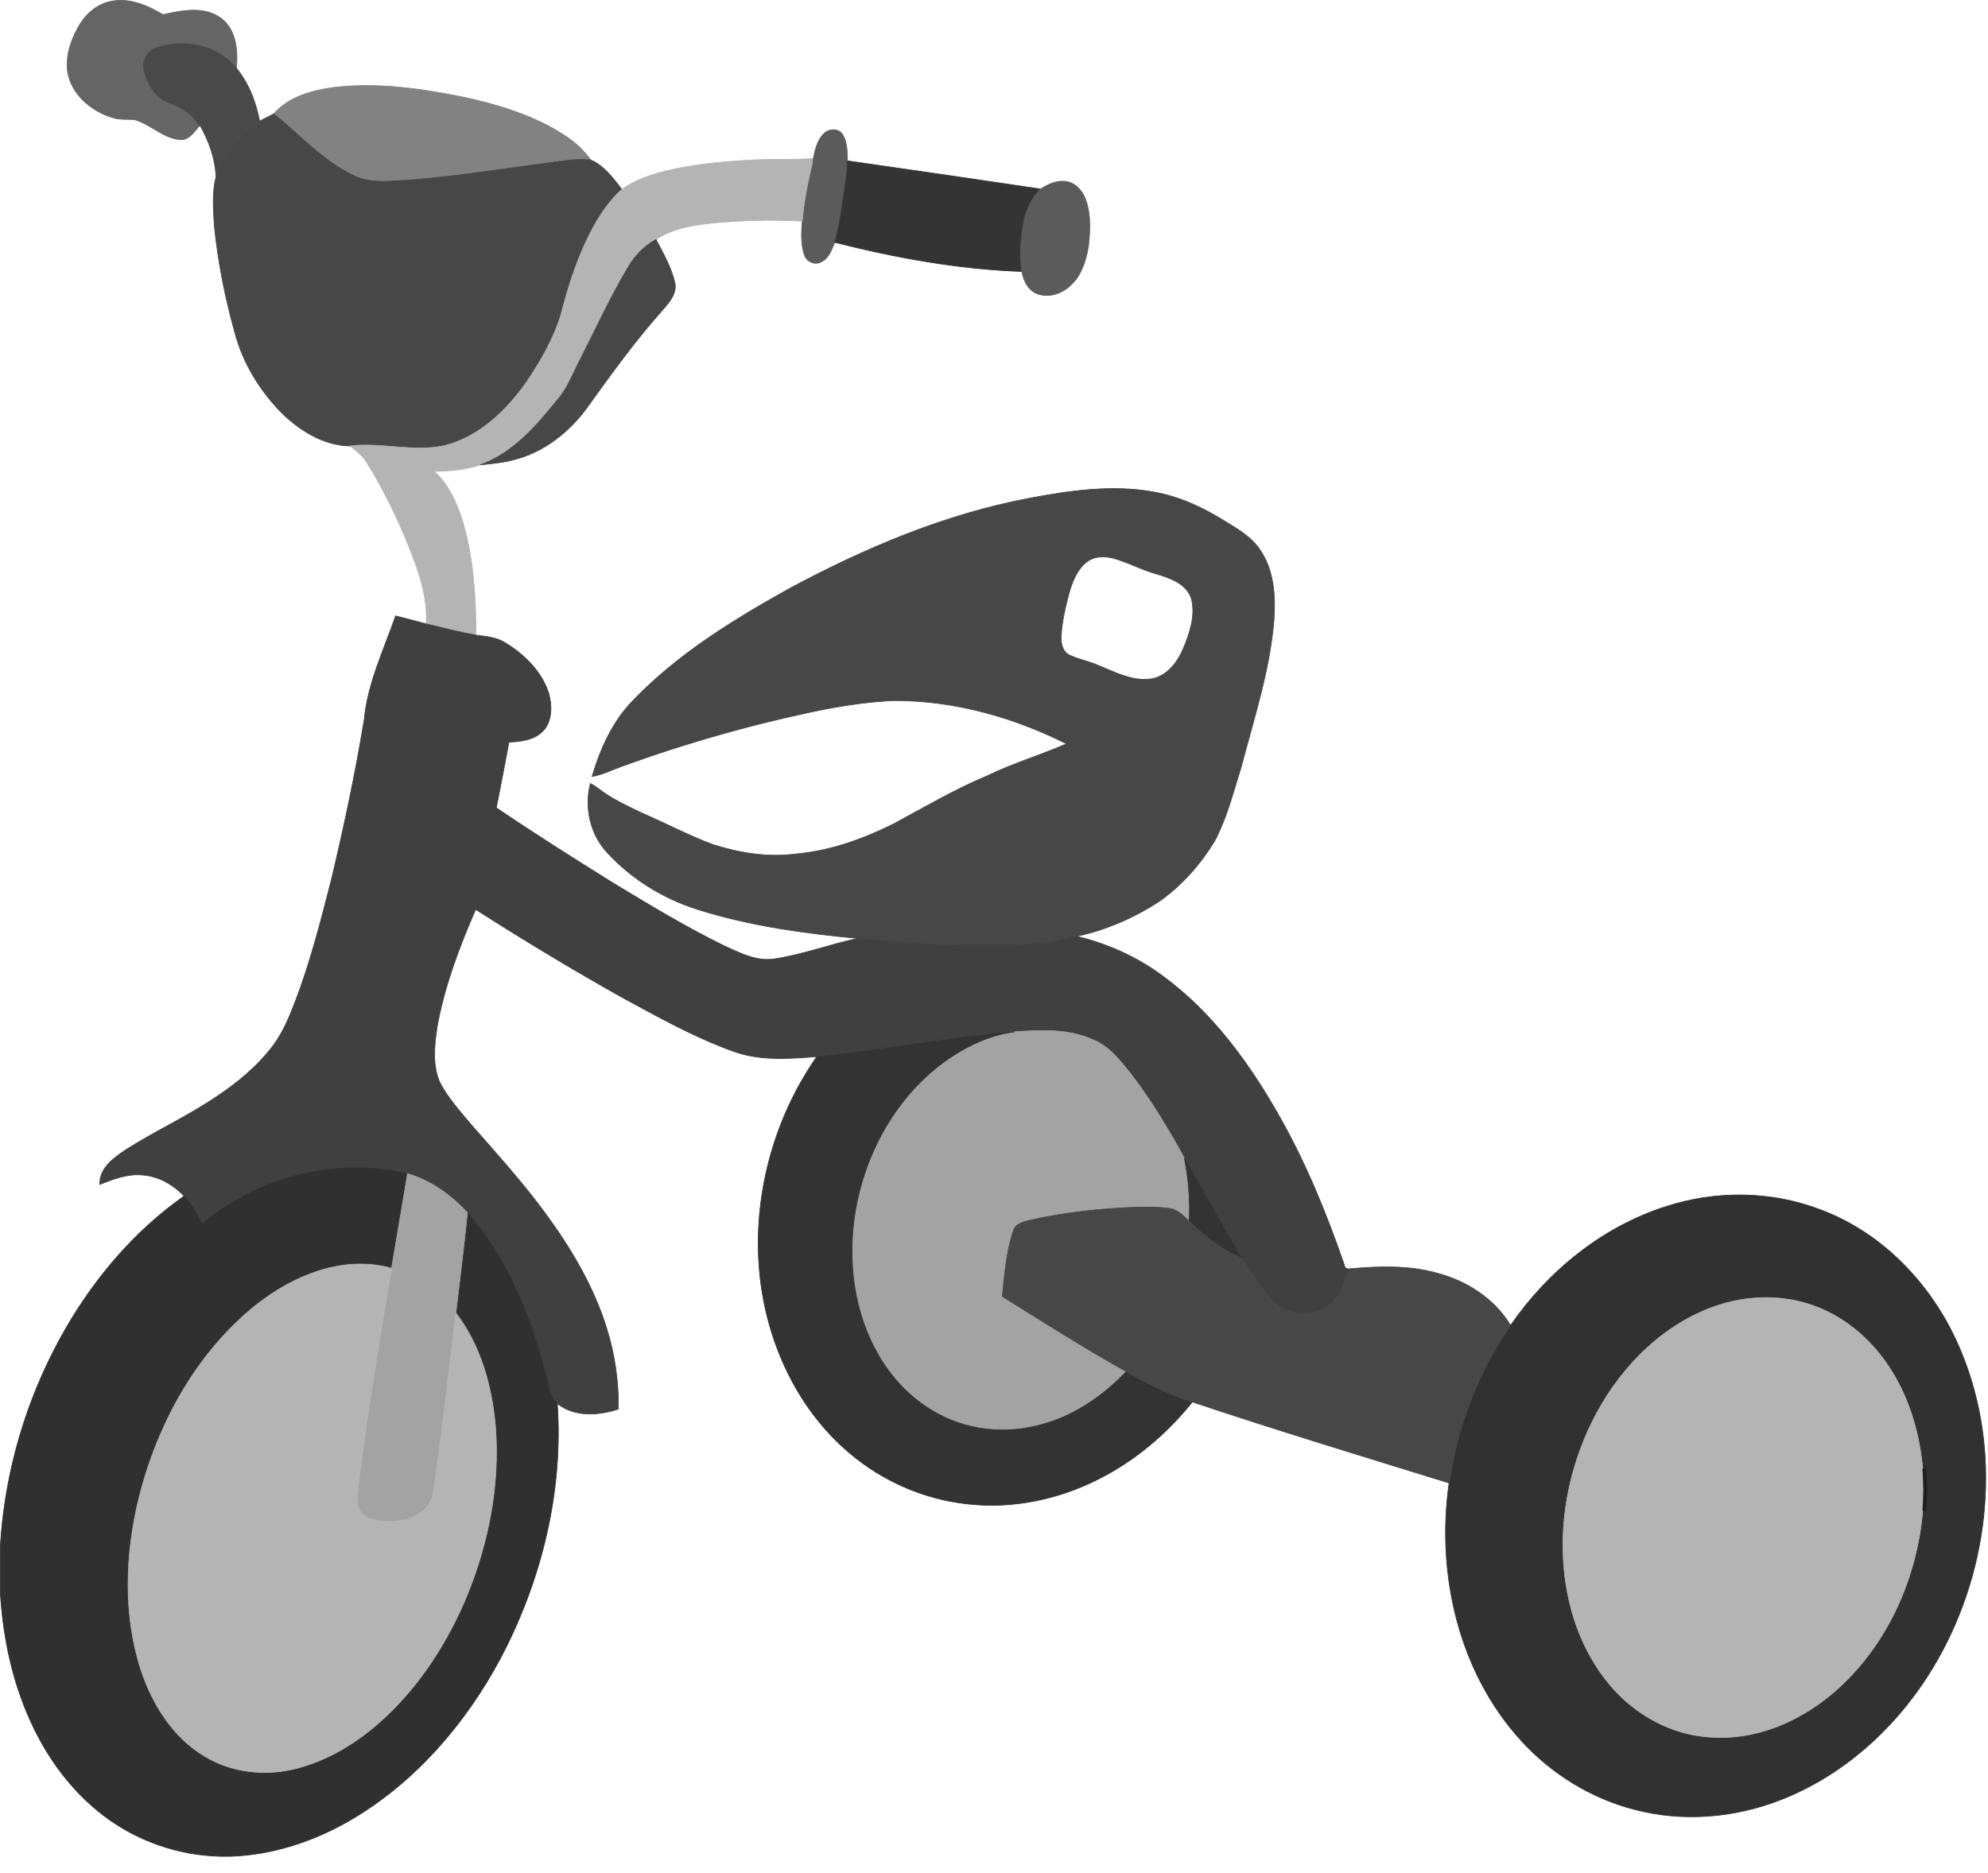 <?xml version="1.0" encoding="UTF-8" standalone="no"?>
<svg
   version="1.1"
   id="Layer_1"
   x="0px"
   y="0px"
   viewBox="0 0 870 820"
   xml:space="preserve"
   width="870"
   height="820"
   xmlns="http://www.w3.org/2000/svg"
   xmlns:svg="http://www.w3.org/2000/svg"><defs
   id="defs432">
	
	
	
	
	
	
	
	
	
	
	
	
	
	
	
	
	
	
	
	
	
	
	
	
	
	
	
</defs>
<path
   fill="#4f669a"
   stroke="#4f669a"
   stroke-width="0.3"
   d="m 71.31,6.411 c -6.88,-4.18 -15.09,-7.63 -23.27,-5.72 -6.24,1.34 -11.13,6.15 -14.09,11.62 -3.44,6.42 -5.82,14.01 -3.9,21.29 2.51,8.89 10.53,15.23 19.11,17.87 3.22,1.14 6.67,0.55 9.98,0.98 6.99,2.1 12.45,8.26 19.98,8.7 3.75,0.05 5.86,-3.39 7.99,-5.9 -2.32,-5.19 -7.56,-8.04 -12.61,-10.03 -6.3,-2.11 -10.23,-8.43 -11.52,-14.67 -0.95,-4.08 1.54,-8.36 5.48,-9.66 12.01,-4.18 26.85,-1.22 35.02,8.94 0.7,-7.7 -0.05,-16.86 -6.75,-21.88 -7.41,-5.37 -17.15,-3.46 -25.42,-1.54 z"
   id="path379"
   style="fill:#656565;stroke:#656565" /><path
   fill="#44446f"
   stroke="#44446f"
   stroke-width="0.3"
   d="m 103.48,29.831 c -8.17,-10.16 -23.01,-13.12 -35.02,-8.94 -3.94,1.3 -6.43,5.58 -5.48,9.66 1.29,6.24 5.22,12.56 11.52,14.67 5.05,1.99 10.29,4.84 12.61,10.03 l 0.37,-0.43 c 3.92,6.94 6.81,14.78 7.01,22.8 2.9,-10.29 10.41,-18.74 19.15,-24.58 -1.59,-8.36 -4.73,-16.56 -10.16,-23.21 z"
   id="path381"
   style="fill:#494949;stroke:#494949" /><path
   fill="#669a4f"
   stroke="#669a4f"
   stroke-width="0.3"
   d="m 203.19,42.581 c -18.67,-3.78 -37.89,-6.58 -56.95,-4.34 -9.58,1.27 -19.8,3.98 -26.39,11.56 11.38,9.33 21.48,20.63 34.96,27.07 5.37,2.71 11.54,2.69 17.39,2.36 22.84,-1.19 45.42,-5.03 68.07,-7.98 6.08,-0.74 12.19,-1.98 18.32,-1.21 -2.93,-4.02 -6.56,-7.48 -10.7,-10.24 -13.38,-9.01 -29.09,-13.76 -44.7,-17.22 z"
   id="path383"
   style="fill:#828282;stroke:#828282" /><path
   fill="#c71010"
   stroke="#c71010"
   stroke-width="0.3"
   d="m 154.81,76.871 c -13.48,-6.44 -23.58,-17.74 -34.96,-27.07 -2.04,1.13 -4.18,2.06 -6.21,3.24 -8.74,5.84 -16.25,14.29 -19.15,24.58 -1.76,6.85 -1.11,14.01 -0.73,21 1.58,15.92 4.73,31.67 9.03,47.07 3.47,13.18 10.83,25.19 20.32,34.89 8.01,7.9 18.49,14.44 30.03,14.65 13.82,-1.69 27.85,2.85 41.57,-0.2 15.21,-3.9 27.04,-15.47 35.85,-27.96 6.11,-9.16 11.79,-18.85 14.94,-29.45 3.71,-14.43 8.43,-28.77 16.09,-41.62 2.98,-4.76 6.33,-9.36 10.55,-13.1 -3.83,-4.97 -7.62,-10.23 -13.55,-12.86 -6.13,-0.77 -12.24,0.47 -18.32,1.21 -22.65,2.95 -45.23,6.79 -68.07,7.98 -5.85,0.33 -12.02,0.35 -17.39,-2.36 z"
   id="path385"
   style="fill:#474747;stroke:#474747" /><path
   fill="#485c8b"
   stroke="#485c8b"
   stroke-width="0.3"
   d="m 368.84,59.051 c -1.75,-3.04 -6.38,-2.86 -8.5,-0.33 -3.27,3.37 -3.84,8.2 -4.82,12.57 -2.06,8.38 -3.66,16.9 -4.46,25.51 -0.34,4.96 -0.73,10.16 1.02,14.92 0.92,2.79 4.26,4.33 6.95,3.1 3.56,-1.49 4.97,-5.41 6.23,-8.73 2.22,-7 3.01,-14.32 4.11,-21.55 0.68,-4.69 1.42,-9.39 1.52,-14.13 -0.09,-3.83 -0.07,-7.96 -2.05,-11.36 z"
   id="path387"
   style="fill:#5b5b5b;stroke:#5b5b5b" /><path
   fill="#ddbb27"
   stroke="#ddbb27"
   stroke-width="0.3"
   d="m 355.52,71.291 c -0.04,-0.47 -0.13,-1.4 -0.17,-1.87 -8.09,0.56 -16.21,0.16 -24.31,0.5 -13.41,0.7 -26.89,1.78 -39.96,5 -6.67,1.64 -13.31,3.95 -18.94,7.98 -4.22,3.74 -7.57,8.34 -10.55,13.1 -7.66,12.85 -12.38,27.19 -16.09,41.62 -3.15,10.6 -8.83,20.29 -14.94,29.45 -8.81,12.49 -20.64,24.06 -35.85,27.96 -13.72,3.05 -27.75,-1.49 -41.57,0.2 2.93,2.17 5.86,4.5 7.67,7.73 6.86,11.19 12.68,23.01 17.65,35.16 4.46,11.1 8.79,22.82 8.06,34.98 7.22,1.77 14.44,3.63 21.76,4.93 0.04,-14.07 -0.76,-28.25 -3.76,-42.03 -2.46,-10.77 -6.19,-21.91 -14.43,-29.68 6.77,-0.06 13.58,-0.66 20.04,-2.81 14.26,-5.08 24.47,-16.93 33.71,-28.36 4.59,-5.19 6.91,-11.8 10.11,-17.83 6.82,-13.42 13.07,-27.16 20.77,-40.1 2.96,-5.14 7.15,-9.56 12.38,-12.41 7.61,-5.01 16.8,-6.39 25.67,-7.24 12.73,-1.15 25.53,-1.45 38.29,-0.77 0.8,-8.61 2.4,-17.13 4.46,-25.51 z"
   id="path389"
   style="fill:#b4b4b4;stroke:#b4b4b4" /><path
   fill="#283551"
   stroke="#283551"
   stroke-width="0.3"
   d="m 455.44,82.741 c -28.17,-4.21 -56.36,-8.28 -84.55,-12.33 -0.1,4.74 -0.84,9.44 -1.52,14.13 -1.1,7.23 -1.89,14.55 -4.11,21.55 26.82,6.79 54.23,11.77 81.92,12.75 -0.97,-7.39 -0.51,-14.94 0.96,-22.23 1.02,-5.21 3.54,-10.11 7.3,-13.87 z"
   id="path391"
   style="fill:#343434;stroke:#343434" /><path
   fill="#485c8b"
   stroke="#485c8b"
   stroke-width="0.3"
   d="m 469.39,80.351 c -4.63,-2.34 -9.96,-0.31 -13.95,2.39 -3.76,3.76 -6.28,8.66 -7.3,13.87 -1.47,7.29 -1.93,14.84 -0.96,22.23 0.71,4.34 3.17,8.97 7.76,10.09 7.41,1.93 14.71,-3.27 17.88,-9.73 3.7,-7.24 4.36,-15.68 3.99,-23.68 -0.49,-5.64 -2.06,-12.24 -7.42,-15.17 z"
   id="path393"
   style="fill:#5b5b5b;stroke:#5b5b5b" /><path
   fill="#c71010"
   stroke="#c71010"
   stroke-width="0.3"
   d="m 287.1,104.811 c -5.23,2.85 -9.42,7.27 -12.38,12.41 -7.7,12.94 -13.95,26.68 -20.77,40.1 -3.2,6.03 -5.52,12.64 -10.11,17.83 -9.24,11.43 -19.45,23.28 -33.71,28.36 4.73,-0.54 9.5,-0.87 14.12,-2.11 13.59,-3.2 25.15,-12.34 33.12,-23.6 10.39,-14.49 20.87,-28.95 32.75,-42.26 2.87,-3.27 6.31,-7.24 5.2,-11.94 -1.57,-6.7 -5.1,-12.72 -8.22,-18.79 z"
   id="path395"
   style="fill:#474747;stroke:#474747" /><path
   fill="#c71010"
   stroke="#c71010"
   stroke-width="0.3"
   d="m 504.27,215.241 c -17.7,-3.07 -35.77,-0.53 -53.25,2.75 -37.28,6.94 -72.55,21.91 -105.81,39.77 -24.41,13.64 -48.68,28.54 -68.17,48.86 -8.99,9.14 -14.32,21.13 -17.94,33.27 4.28,-0.67 8.16,-2.61 12.17,-4.11 28.94,-10.58 58.67,-19 88.86,-25.17 10.24,-1.97 20.6,-3.46 31.03,-3.94 26.27,-0.07 52.19,7.19 75.57,18.92 -11.39,5 -23.43,8.51 -34.64,14 -14.21,5.88 -27.43,13.75 -40.94,21.01 -13.47,6.71 -27.96,11.93 -43.04,13.22 -12.13,1.58 -24.52,-0.42 -36.1,-4.12 -10.68,-3.98 -20.77,-9.33 -31.21,-13.86 -6.61,-3.19 -13.38,-6.28 -19.18,-10.84 -1.02,-0.79 -2.12,-1.49 -3.29,-2.04 -2.63,10.49 -0.13,22.12 7.28,30.13 10.6,11.59 24.47,20.16 39.41,24.93 22.8,7.25 46.65,10.5 70.39,12.77 18.51,1.79 37.08,3.32 55.7,2.98 13.46,0.35 27,-0.51 40.07,-3.91 12.91,-2.76 25.16,-8.14 36.22,-15.31 9.8,-7 17.91,-16.11 24.15,-26.39 0.07,-0.13 0.23,-0.39 0.3,-0.53 l 0.41,-0.79 c 0.06,-0.12 0.18,-0.38 0.25,-0.5 4.79,-9.72 7.41,-20.24 10.66,-30.51 5.56,-21.24 12.53,-42.31 14.35,-64.31 0.74,-10.55 0.07,-21.99 -6.18,-30.94 -3.93,-5.9 -10.31,-9.35 -16.19,-12.98 -9.46,-5.87 -19.84,-10.51 -30.88,-12.36 m -17.63,28.97 c 6.73,1.77 12.85,5.24 19.57,7.07 5.97,1.8 13.12,4.3 15.2,10.88 1.81,7.5 -0.81,15.14 -3.7,22.01 -2.53,5.86 -6.99,11.69 -13.61,12.95 -8.07,1.29 -15.62,-2.61 -22.84,-5.6 -4.27,-1.97 -8.96,-2.78 -13.23,-4.75 -3.03,-1.45 -3.8,-5.15 -3.64,-8.19 0.35,-6.39 1.81,-12.65 3.43,-18.82 1.51,-5.27 3.66,-10.9 8.33,-14.16 3.02,-2.18 7,-2.09 10.49,-1.39 z"
   id="path397"
   style="fill:#474747;stroke:#474747" /><path
   fill="#b40f0f"
   stroke="#b40f0f"
   stroke-width="0.3"
   d="m 186.52,273.101 c -4.45,-1.19 -8.91,-2.39 -13.39,-3.5 -5.22,14.93 -12.27,29.54 -13.76,45.48 -3.91,23.69 -8.9,47.19 -14.49,70.54 -4.5,17.55 -8.99,35.15 -15.42,52.11 -2.68,6.99 -5.49,14.06 -10.05,20.08 -6.88,9.11 -15.82,16.43 -25.31,22.68 -12.56,8.41 -26.38,14.73 -39.12,22.85 -5.26,3.54 -11.56,8.02 -11.33,15.15 5.88,-2.33 12.03,-4.73 18.47,-4.15 7.11,0.43 13.63,4.14 18.43,9.25 3.28,3.56 5.76,7.75 7.93,12.05 24.49,-20.55 58.66,-29.31 89.87,-21.9 10.19,2.97 19.03,9.4 26.21,17.1 17.46,19.6 27.27,44.72 34.07,69.75 1.56,4.65 1.3,10.37 5.28,13.84 7.62,5.98 18,5.24 26.71,2.39 0.17,-11.95 -1.51,-23.94 -5.12,-35.34 -5.58,-18.11 -15.34,-34.61 -26.46,-49.83 -10.04,-13.79 -21.53,-26.41 -32.73,-39.24 -4.89,-5.79 -10.03,-11.5 -13.64,-18.21 -3.56,-7.68 -2.56,-16.5 -1.38,-24.61 3.2,-17.84 9.66,-34.92 16.86,-51.49 20.99,13.4 42.3,26.28 64.01,38.46 15.81,8.57 31.58,17.45 48.54,23.56 11.74,4.36 24.52,3.37 36.75,2.42 28.98,-2.84 57.62,-8.52 86.64,-10.9 11.47,-0.73 23.51,-1.43 34.23,3.52 6.9,2.67 11.52,8.73 16.07,14.26 9.09,11.74 16.74,24.54 23.91,37.53 8.56,14.44 16.43,29.29 25.03,43.73 3.73,6.03 7.59,12.04 12.3,17.37 6.97,8.94 22.23,9.41 29.16,0.18 3.3,-3.63 3.43,-8.84 6.06,-12.84 -1.38,0.3 -2.35,-0.23 -2.55,-1.69 -7.63,-22.12 -16.5,-43.89 -28,-64.31 -13.26,-23.6 -29.59,-46.2 -51.66,-62.3 -11.15,-8.24 -24,-13.99 -37.46,-17.23 -13.07,3.4 -26.61,4.26 -40.07,3.91 -18.62,0.34 -37.19,-1.19 -55.7,-2.98 -12.2,2.56 -23.95,7.06 -36.3,8.92 -8.01,1.37 -15.44,-2.64 -22.49,-5.83 -16.89,-8.28 -32.98,-18.06 -49.05,-27.8 -16.95,-10.57 -33.83,-21.26 -50.37,-32.46 1.9,-9.57 3.75,-19.14 5.53,-28.73 5.23,-0.27 11.04,-0.9 14.89,-4.86 4.14,-4.37 4.01,-11.05 2.56,-16.5 -3.08,-9.48 -10.58,-17.01 -18.97,-22.08 -3.85,-2.53 -8.5,-2.83 -12.93,-3.42 -7.32,-1.3 -14.54,-3.16 -21.76,-4.93 z"
   id="path399"
   style="fill:#404040;stroke:#404040" /><path
   opacity="0.76"
   fill="#a26217"
   stroke="#a26217"
   stroke-width="0.3"
   enable-background="new    "
   d="m 532.51,366.341 c -0.07,0.12 -0.19,0.38 -0.25,0.5 0.06,-0.12 0.18,-0.38 0.25,-0.5 z"
   id="path403"
   style="fill:#6d6d6d;stroke:#6d6d6d" /><path
   opacity="0.78"
   fill="#aa7a1a"
   stroke="#aa7a1a"
   stroke-width="0.3"
   enable-background="new    "
   d="m 531.85,367.631 c -0.07,0.14 -0.23,0.4 -0.3,0.53 0.07,-0.13 0.23,-0.39 0.3,-0.53 z"
   id="path405"
   style="fill:#7d7d7d;stroke:#7d7d7d" /><path
   fill="#c7a924"
   stroke="#c7a924"
   stroke-width="0.3"
   d="m 478.32,455.161 c -10.72,-4.95 -22.76,-4.25 -34.23,-3.52 -12.39,1.61 -23.84,7.61 -33.59,15.22 -19.65,15.6 -32.18,39.14 -36.26,63.72 -3.48,21.48 -0.59,44.5 10.66,63.38 8.23,14.01 21.54,25.29 37.32,29.68 16.74,4.91 35.17,1.7 50.13,-6.94 7.65,-4.32 14.48,-9.97 20.53,-16.31 -18.44,-10.35 -36.32,-21.67 -54.25,-32.88 0.97,-9.63 1.71,-19.45 4.81,-28.68 1.06,-3.76 5.45,-4.11 8.61,-5.01 14.48,-3.14 29.28,-4.73 44.08,-5.35 5.32,-0.1 10.7,-0.29 15.98,0.56 3.45,0.59 5.9,3.29 8.34,5.55 0.38,-9.26 -0.33,-18.55 -2.15,-27.63 -7.17,-12.99 -14.82,-25.79 -23.91,-37.53 -4.55,-5.53 -9.17,-11.59 -16.07,-14.26 z"
   id="path407"
   style="fill:#a3a3a3;stroke:#a3a3a3" /><path
   fill="#29334a"
   stroke="#29334a"
   stroke-width="0.3"
   d="m 444.09,451.641 c -29.02,2.38 -57.66,8.06 -86.64,10.9 -18.15,26.08 -27.32,58.34 -25.38,90.07 1.91,31.44 15.34,62.84 39.65,83.4 14.41,12.27 32.49,20.21 51.32,22.29 19.83,2.37 40.18,-1.9 57.9,-10.95 15.88,-8.04 29.75,-19.78 40.85,-33.65 -10.15,-3.23 -19.66,-8.07 -28.91,-13.31 -6.05,6.34 -12.88,11.99 -20.53,16.31 -14.96,8.64 -33.39,11.85 -50.13,6.94 -15.78,-4.39 -29.09,-15.67 -37.32,-29.68 -11.25,-18.88 -14.14,-41.9 -10.66,-63.38 4.08,-24.58 16.61,-48.12 36.26,-63.72 9.75,-7.61 21.2,-13.61 33.59,-15.22 z"
   id="path409"
   style="fill:#333333;stroke:#333333" /><path
   fill="#29334a"
   stroke="#29334a"
   stroke-width="0.3"
   d="m 543.33,550.681 c -8.6,-14.44 -16.47,-29.29 -25.03,-43.73 1.82,9.08 2.53,18.37 2.15,27.63 6.66,6.59 14.13,12.55 22.88,16.1 z"
   id="path411"
   style="fill:#333333;stroke:#333333" /><path
   fill="#273146"
   stroke="#273146"
   stroke-width="0.3"
   d="m 178.35,513.741 c -31.21,-7.41 -65.38,1.35 -89.87,21.9 -2.17,-4.3 -4.65,-8.49 -7.93,-12.05 -18.74,13.16 -34.38,30.43 -46.74,49.64 -19.78,30.91 -31.51,66.95 -33.66,103.59 v 20.53 C 1.31,716.611 5.34,735.851 13.37,753.461 c 7.22,15.92 17.85,30.52 31.82,41.16 14.61,11.23 32.83,17.54 51.24,17.97 h 4.42 c 18.49,-0.62 36.53,-6.57 52.46,-15.84 28.37,-16.54 50.53,-42.33 65.87,-71.12 17.85,-33.96 27.38,-72.77 24.73,-111.2 -3.98,-3.47 -3.72,-9.19 -5.28,-13.84 -6.8,-25.03 -16.61,-50.15 -34.07,-69.75 -1.47,14.66 -3.34,29.29 -5.05,43.93 10.91,14.21 15.81,32.13 17.33,49.76 1.99,25.27 -2.98,50.79 -12.57,74.15 -6.63,15.95 -15.54,31.03 -26.98,44 -11.78,13.38 -26.43,24.84 -43.6,30.29 -14.33,4.81 -30.82,3.81 -43.9,-4.06 -14.04,-8.2 -23.1,-22.81 -28.12,-37.93 -7.81,-24.19 -6.89,-50.49 -0.94,-74.98 8.12,-32.62 25.18,-63.97 51.78,-85.1 15.75,-12.31 36.4,-20.95 56.58,-16.29 0.57,0.13 1.71,0.38 2.28,0.5 2.29,-13.8 4.68,-27.58 6.98,-41.37 z"
   id="path413"
   style="fill:#303030;stroke:#303030" /><path
   fill="#c7a924"
   stroke="#c7a924"
   stroke-width="0.3"
   d="m 204.56,530.841 c -7.18,-7.7 -16.02,-14.13 -26.21,-17.1 -2.3,13.79 -4.69,27.57 -6.98,41.37 -0.57,-0.12 -1.71,-0.37 -2.28,-0.5 0.56,0.27 1.68,0.81 2.24,1.08 -4.36,25.23 -8.49,50.51 -12.08,75.86 -1,8.68 -2.65,17.31 -2.85,26.06 -0.21,4.32 4.04,7.08 7.83,7.79 7.21,1.25 15.57,0.77 21.25,-4.38 3.44,-2.77 4.16,-7.31 4.71,-11.41 3.45,-24.9 6.34,-49.88 9.32,-74.84 1.71,-14.64 3.58,-29.27 5.05,-43.93 z"
   id="path415"
   style="fill:#a3a3a3;stroke:#a3a3a3" /><path
   fill="#24314f"
   stroke="#24314f"
   stroke-width="0.3"
   d="m 796.3,529.401 c -21.41,-8.13 -45.54,-8.31 -67.27,-1.24 -27.77,8.86 -51.51,28.17 -67.96,52.01 -14.25,20.46 -23.29,44.38 -26.91,69.01 -5.69,39.68 4.13,82.81 31.6,112.82 13.19,14.46 30.52,25.2 49.51,30.07 21.06,5.59 43.76,3.7 63.98,-4.22 29.33,-11.39 53.34,-34.27 68.75,-61.43 22.95,-40.44 28.24,-91.54 10.2,-134.83 -11.36,-27.74 -33.44,-51.73 -61.9,-62.19 m -1.41,42.62 c 13.92,5.33 25.5,15.86 33.18,28.52 7.89,12.81 12.06,27.65 13.37,42.57 l 1.35,-0.29 c 0.55,6.16 0.5,12.38 -0.02,18.55 l -1.33,-0.2 c -2.51,30.09 -15.9,59.79 -38.98,79.65 -14.89,12.84 -34.5,21.22 -54.4,19.56 -14.36,-0.91 -28.03,-7.51 -38.38,-17.36 -11.84,-11.32 -19.41,-26.56 -23.02,-42.42 -6.28,-27.71 -1.21,-57.43 12.22,-82.31 11.34,-20.87 29.48,-38.9 52.27,-46.67 14.06,-4.8 29.82,-4.99 43.74,0.4 z"
   id="path417"
   style="fill:#313131;stroke:#313131" /><path
   fill="#c71010"
   stroke="#c71010"
   stroke-width="0.3"
   d="m 520.45,534.581 c -2.44,-2.26 -4.89,-4.96 -8.34,-5.55 -5.28,-0.85 -10.66,-0.66 -15.98,-0.56 -14.8,0.62 -29.6,2.21 -44.08,5.35 -3.16,0.9 -7.55,1.25 -8.61,5.01 -3.1,9.23 -3.84,19.05 -4.81,28.68 17.93,11.21 35.81,22.53 54.25,32.88 9.25,5.24 18.76,10.08 28.91,13.31 37.25,12.46 74.85,23.86 112.37,35.48 3.62,-24.63 12.66,-48.55 26.91,-69.01 -6.95,-11.58 -19.01,-19.37 -31.89,-22.81 -12.46,-3.54 -25.56,-3.14 -38.33,-1.97 -2.63,4 -2.76,9.21 -6.06,12.84 -6.93,9.23 -22.19,8.76 -29.16,-0.18 -4.71,-5.33 -8.57,-11.34 -12.3,-17.37 -8.75,-3.55 -16.22,-9.51 -22.88,-16.1 z"
   id="path419"
   style="fill:#474747;stroke:#474747" /><path
   fill="#ddbb27"
   stroke="#ddbb27"
   stroke-width="0.3"
   d="m 169.09,554.611 c -20.18,-4.66 -40.83,3.98 -56.58,16.29 -26.6,21.13 -43.66,52.48 -51.78,85.1 -5.95,24.49 -6.87,50.79 0.94,74.98 5.02,15.12 14.08,29.73 28.12,37.93 13.08,7.87 29.57,8.87 43.9,4.06 17.17,-5.45 31.82,-16.91 43.6,-30.29 11.44,-12.97 20.35,-28.05 26.98,-44 9.59,-23.36 14.56,-48.88 12.57,-74.15 -1.52,-17.63 -6.42,-35.55 -17.33,-49.76 -2.98,24.96 -5.87,49.94 -9.32,74.84 -0.55,4.1 -1.27,8.64 -4.71,11.41 -5.68,5.15 -14.04,5.63 -21.25,4.38 -3.79,-0.71 -8.04,-3.47 -7.83,-7.79 0.2,-8.75 1.85,-17.38 2.85,-26.06 3.59,-25.35 7.72,-50.63 12.08,-75.86 -0.56,-0.27 -1.68,-0.81 -2.24,-1.08 z"
   id="path421"
   style="fill:#b4b4b4;stroke:#b4b4b4" /><path
   fill="#ddbb27"
   stroke="#ddbb27"
   stroke-width="0.3"
   d="m 794.89,572.021 c -13.92,-5.39 -29.68,-5.2 -43.74,-0.4 -22.79,7.77 -40.93,25.8 -52.27,46.67 -13.43,24.88 -18.5,54.6 -12.22,82.31 3.61,15.86 11.18,31.1 23.02,42.42 10.35,9.85 24.02,16.45 38.38,17.36 19.9,1.66 39.51,-6.72 54.4,-19.56 23.08,-19.86 36.47,-49.56 38.98,-79.65 0.53,-6.01 0.53,-12.06 0,-18.06 -1.31,-14.92 -5.48,-29.76 -13.37,-42.57 -7.68,-12.66 -19.26,-23.19 -33.18,-28.52 z"
   id="path423"
   style="fill:#b4b4b4;stroke:#b4b4b4" /><path
   fill="#091d54"
   stroke="#091d54"
   stroke-width="0.3"
   d="m 842.79,642.821 -1.35,0.29 c 0.53,6 0.53,12.05 0,18.06 l 1.33,0.2 c 0.52,-6.17 0.57,-12.39 0.02,-18.55 z"
   id="path425"
   style="fill:#1d1d1d;stroke:#1d1d1d" />
</svg>
